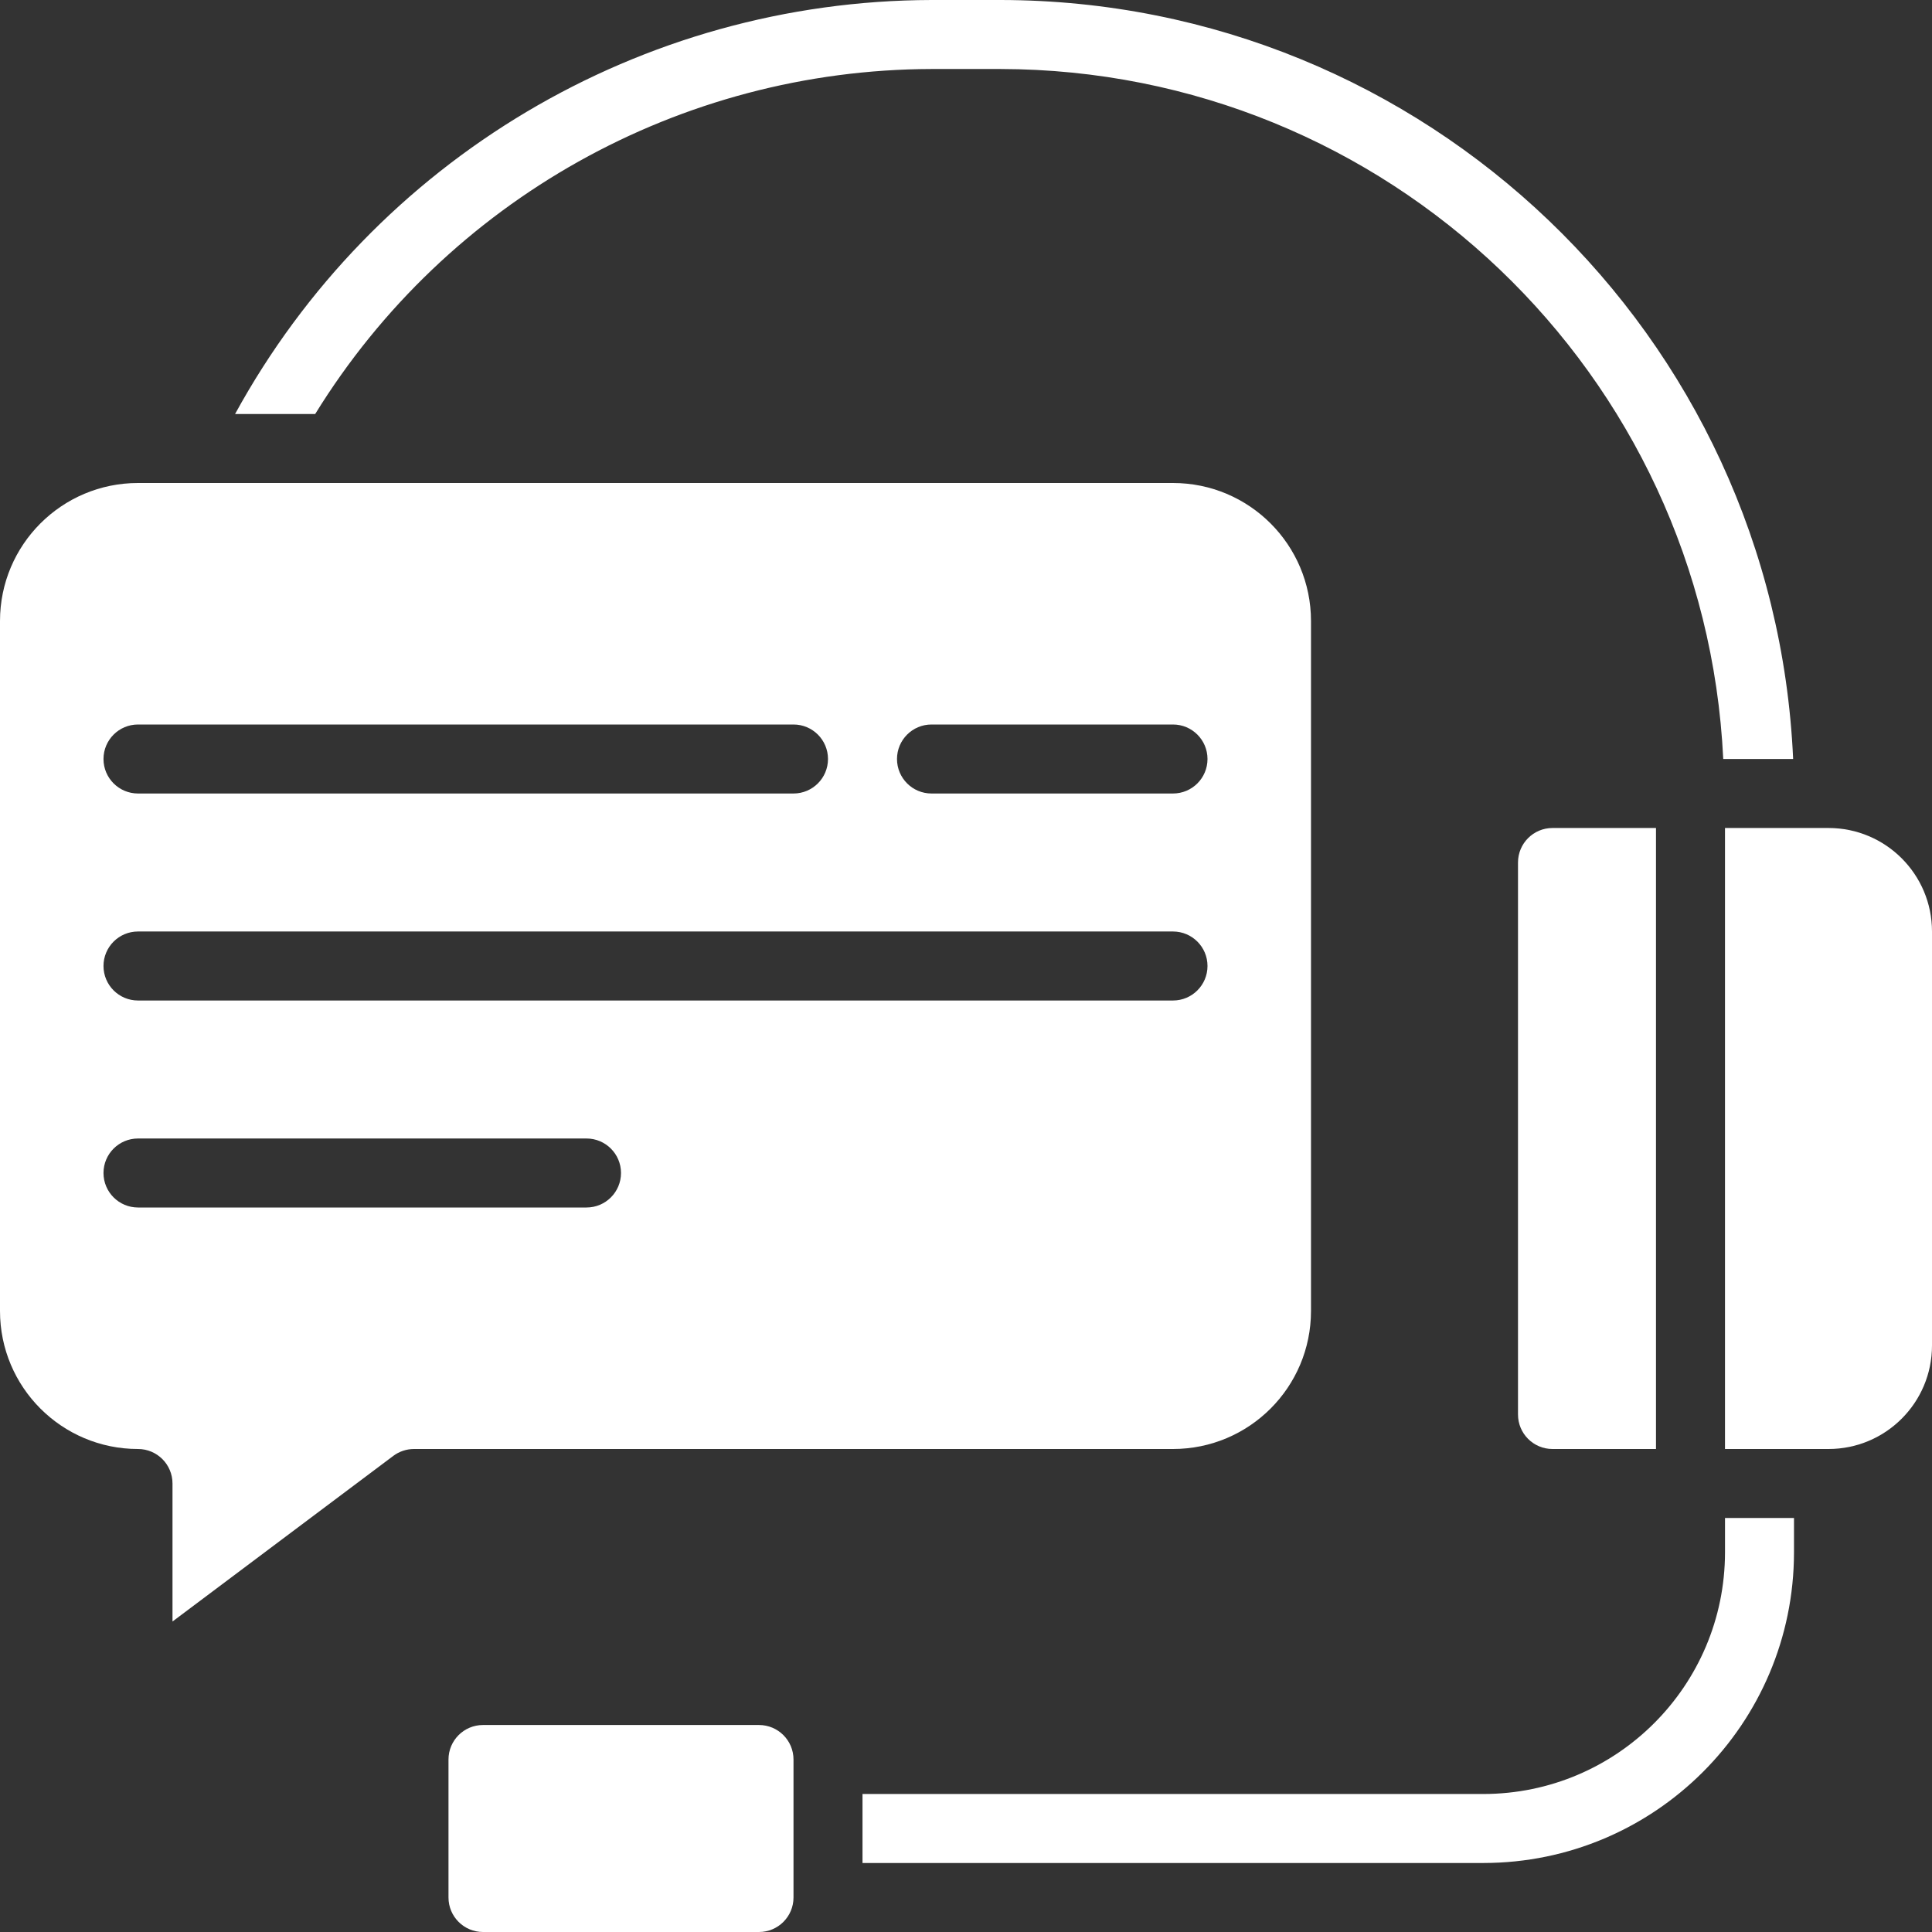 <svg width="130" height="130" viewBox="0 0 130 130" fill="none" xmlns="http://www.w3.org/2000/svg">
<rect x="0" y="0" width="130" height="130" fill="#333333" stroke="none"/>
<g clip-path="url(#clip0_1468_160)">
<path d="M0 41.786V88.214C0 93.343 4.157 97.5 9.286 97.5C10.568 97.5 11.607 98.539 11.607 99.822V109.107L26.464 97.964C26.866 97.663 27.355 97.5 27.857 97.5H78.928C84.057 97.5 88.214 93.342 88.214 88.214V41.786C88.214 36.657 84.057 32.5 78.928 32.5H9.286C4.157 32.5 0 36.657 0 41.786ZM39.464 81.25H9.286C8.004 81.25 6.964 80.211 6.964 78.928C6.964 77.647 8.003 76.607 9.286 76.607H39.464C40.746 76.607 41.786 77.646 41.786 78.928C41.786 80.211 40.746 81.25 39.464 81.25ZM78.928 67.322H9.286C8.004 67.322 6.964 66.282 6.964 65C6.964 63.718 8.003 62.678 9.286 62.678H78.928C80.21 62.678 81.25 63.718 81.25 65C81.25 66.282 80.211 67.322 78.928 67.322ZM62.678 48.75H78.928C80.21 48.75 81.25 49.789 81.25 51.072C81.25 52.354 80.211 53.393 78.928 53.393H62.678C61.397 53.393 60.357 52.354 60.357 51.072C60.357 49.789 61.397 48.75 62.678 48.75ZM55.714 51.072C55.714 52.353 54.675 53.393 53.393 53.393H9.286C8.004 53.393 6.964 52.354 6.964 51.072C6.964 49.789 8.004 48.75 9.286 48.75H53.393C54.675 48.75 55.714 49.789 55.714 51.072Z" fill="white"/>
<path d="M111.428 97.5V55.714H104.464C103.182 55.714 102.143 56.754 102.143 58.036V95.179C102.143 96.461 103.182 97.5 104.464 97.5H111.428V97.5Z" fill="white"/>
<path d="M67.322 0H62.678C43.148 0.048 25.192 10.723 15.818 27.857H21.209C30.084 13.465 45.77 4.685 62.678 4.643H67.322C93.315 4.686 114.706 25.108 115.953 51.071H120.656C119.383 22.53 95.891 0.035 67.322 0Z" fill="white"/>
<path d="M32.5 116.072H51.071C52.353 116.072 53.393 117.111 53.393 118.393V127.679C53.393 128.961 52.354 130 51.071 130H32.5C31.218 130 30.178 128.961 30.178 127.679V118.393C30.178 117.111 31.218 116.072 32.5 116.072Z" fill="white"/>
<path d="M120.714 102.143H116.072V104.464C116.06 113.434 108.791 120.703 99.822 120.714H58.036V125.357H99.821C111.355 125.345 120.701 115.998 120.714 104.464L120.714 102.143Z" fill="white"/>
<path d="M123.036 55.714H116.071V97.5H123.036C126.882 97.5 130 94.382 130 90.536V62.678C130 58.832 126.882 55.714 123.036 55.714Z" fill="white"/>
</g>
<defs>
<clipPath id="clip0_1468_160">
<rect width="130" height="130" fill="white"/>
</clipPath>
</defs>
</svg>
